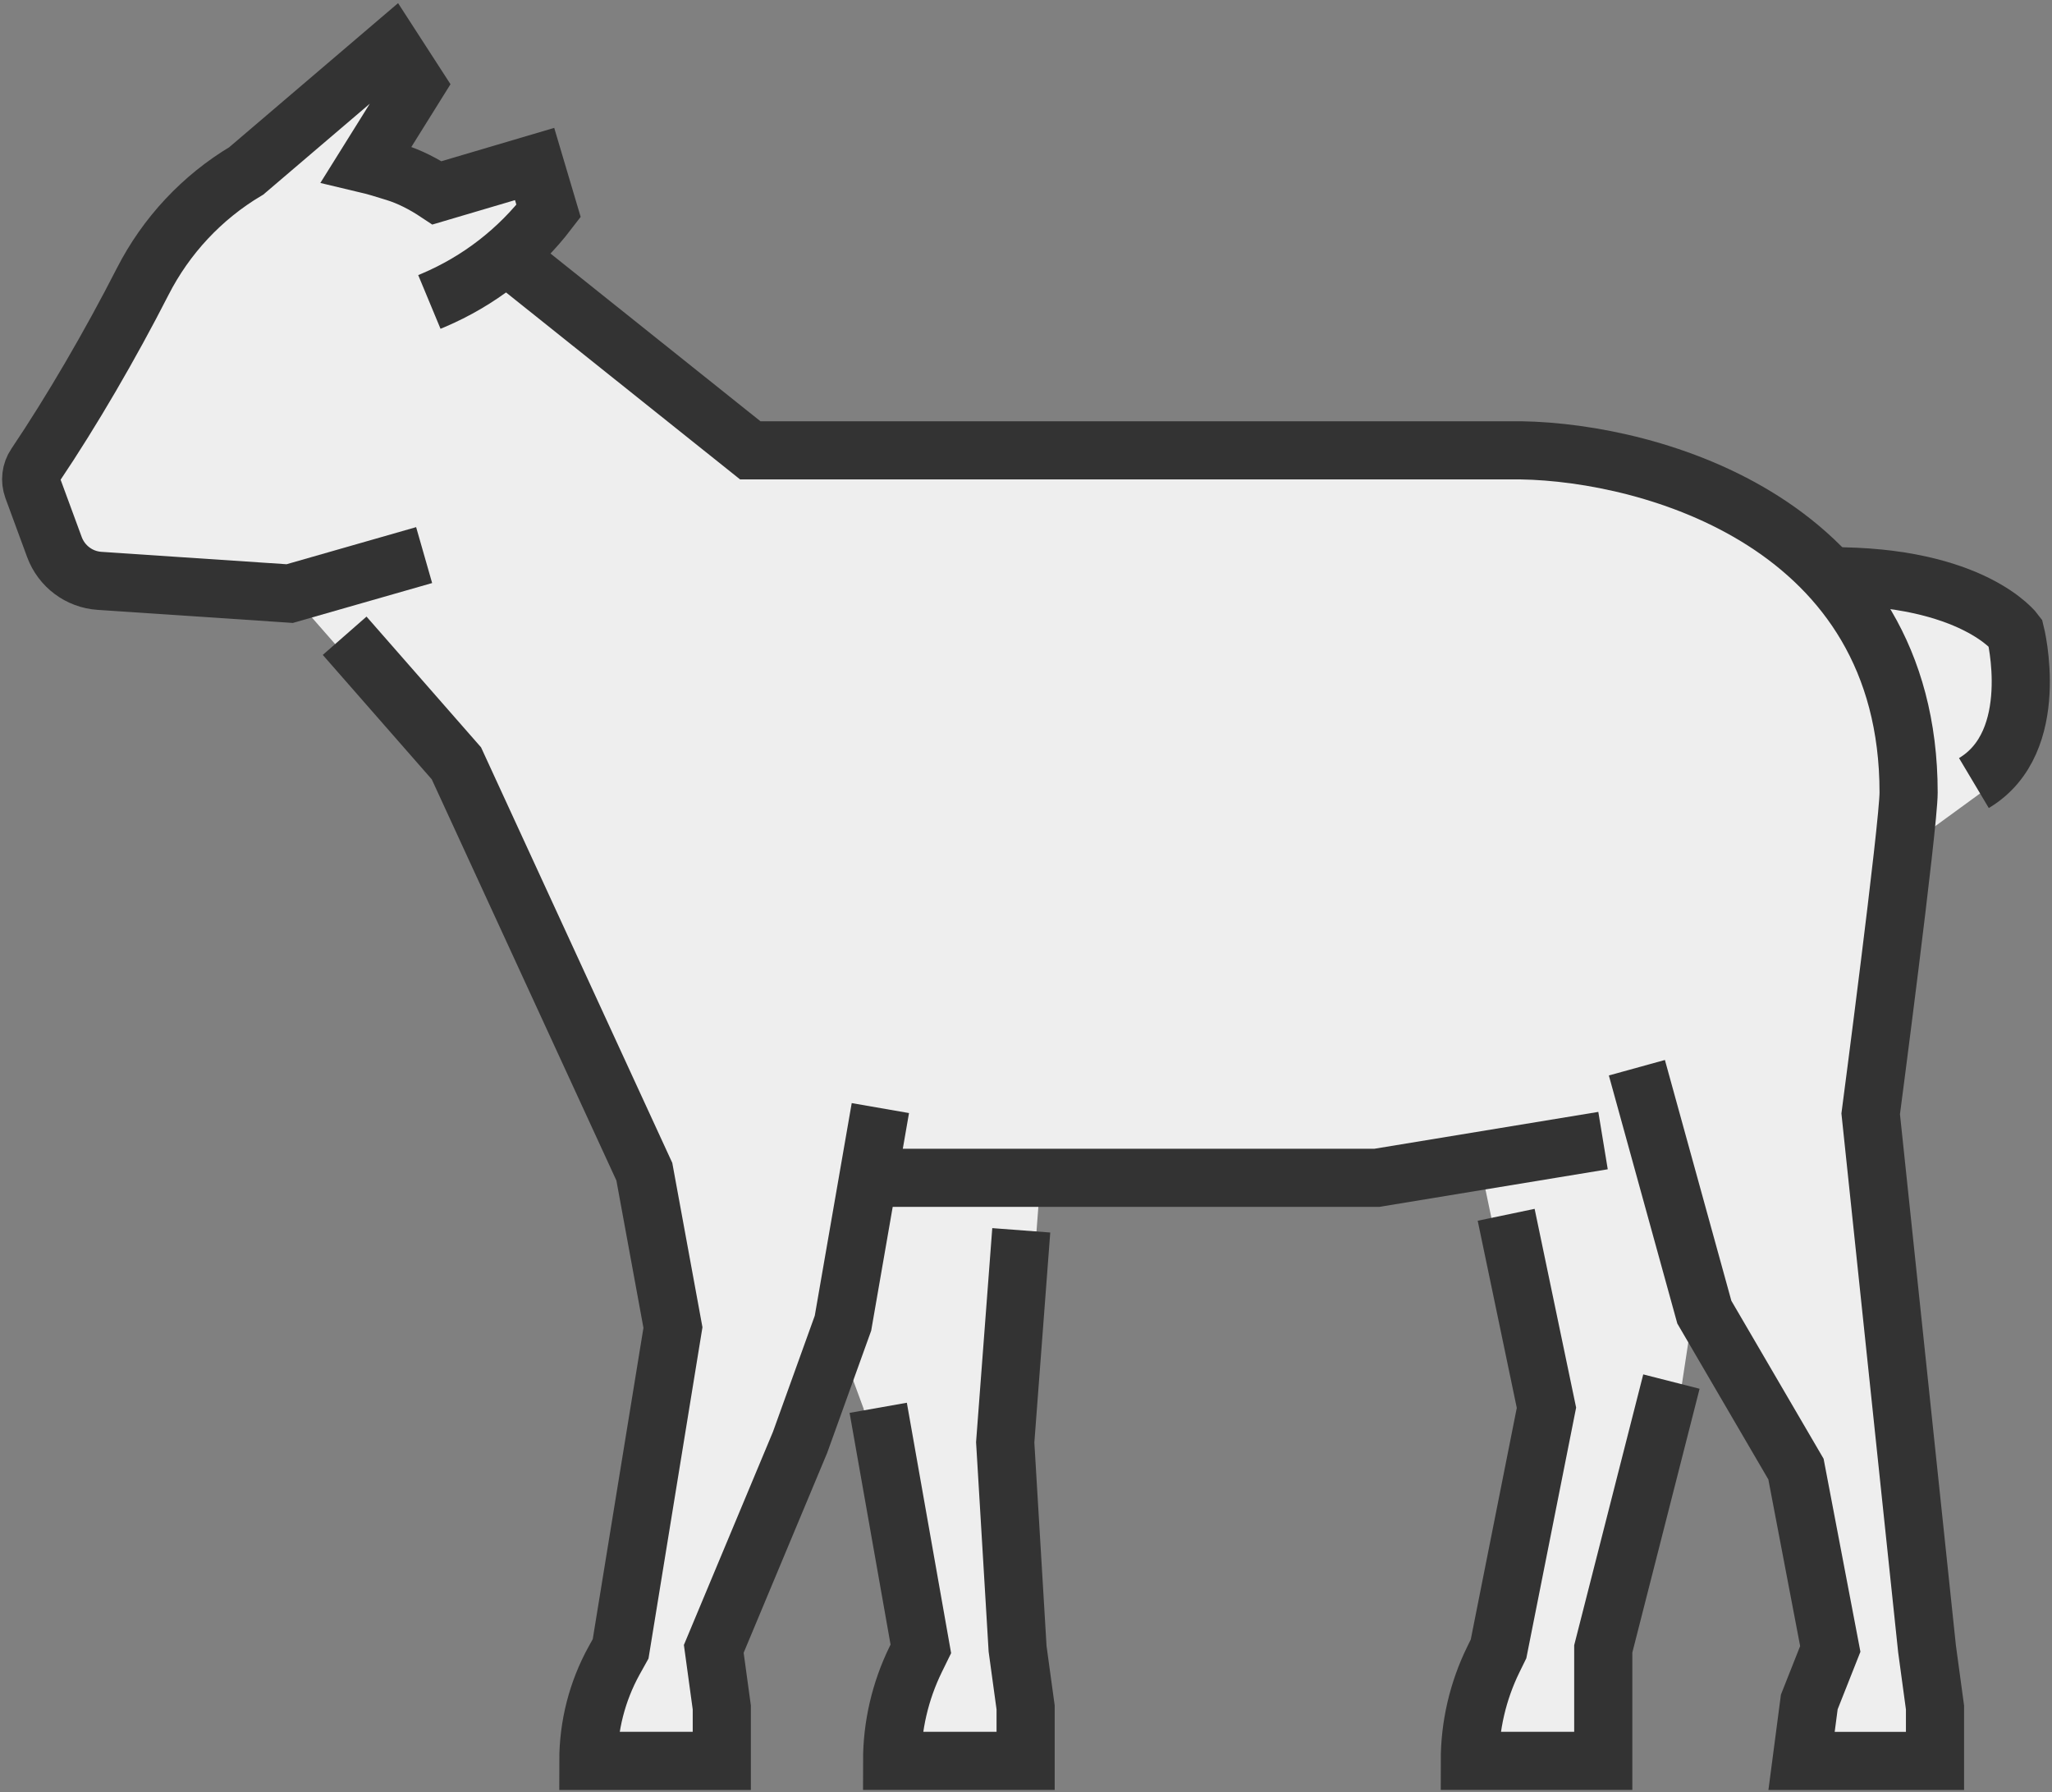 <?xml version="1.0" encoding="utf-8"?>
<!-- Generator: Adobe Illustrator 16.0.0, SVG Export Plug-In . SVG Version: 6.00 Build 0)  -->
<!DOCTYPE svg PUBLIC "-//W3C//DTD SVG 1.1//EN" "http://www.w3.org/Graphics/SVG/1.1/DTD/svg11.dtd">
<svg version="1.1" id="XMLID_2_" xmlns="http://www.w3.org/2000/svg" xmlns:xlink="http://www.w3.org/1999/xlink" x="0px" y="0px"
	 width="35.289px" height="30.816px" viewBox="0 0 35.289 30.816" enable-background="new 0 0 35.289 30.816" xml:space="preserve">
<rect x="0" y="0" width="35.289" height="30.816" fill="#808080" stroke="none"/>
<path fill="#EEEEEE" d="M2.228,4.664c0.428-0.839,1.08-1.535,1.847-1.988l2.497-2.13c0.06-0.049,0.135-0.069,0.214-0.062
	c0.076,0.012,0.144,0.055,0.186,0.121l0.42,0.647C7.447,1.338,7.448,1.45,7.393,1.538L6.729,2.6c0.048,0.015,0.1,0.031,0.155,0.048
	c0.219,0.068,0.447,0.174,0.681,0.316l1.562-0.458c0.142-0.04,0.29,0.039,0.331,0.18l0.239,0.808c0.024,0.082,0.009,0.17-0.043,0.24
	C9.493,3.942,9.313,4.134,9.123,4.316l3.88,3.098h13.159c1.511,0.025,3.87,0.57,5.404,2.168c2.48,0.018,3.263,1.031,3.295,1.075
	c0.018,0.027,0.035,0.061,0.043,0.094c0.021,0.085,0.506,2.078-0.814,2.865l-1.084,0.79c-0.164,1.539-0.559,4.535-0.58,4.646
	l0.967,9.186l0.139,1.044v0.917c0,0.147-0.12,0.269-0.269,0.269h-2.29c-0.078,0-0.152-0.035-0.202-0.094
	c-0.052-0.057-0.075-0.133-0.064-0.21l0.147-1.075l0.333-0.841l-0.564-2.968l-1.526-2.61l-0.26,1.705l-1.004,3.898v1.926
	c0,0.147-0.12,0.269-0.268,0.269h-2.295c-0.146,0-0.265-0.121-0.265-0.269c0-0.642,0.147-1.284,0.43-1.859l0.074-0.152l0.807-4.055
	l-0.833-3.98l-1.808,0.298H17.88l-0.324,4.26l0.211,3.528l0.141,1.044v0.917c0,0.147-0.122,0.269-0.269,0.269h-2.293
	c-0.148,0-0.269-0.121-0.269-0.269c0-0.641,0.149-1.283,0.432-1.859l0.05-0.105l-0.706-4.01l-0.316-0.859l-0.527,1.464l-1.454,3.481
	l0.13,0.972v0.917c0,0.147-0.12,0.269-0.268,0.269h-2.293c-0.147,0-0.269-0.121-0.269-0.269c0-0.646,0.167-1.285,0.478-1.851
	l0.089-0.163l0.885-5.429l-0.462-2.566l-3.212-6.982l-2.48-2.831L5.067,10.4c-0.022,0.006-0.047,0.011-0.073,0.011
	c-0.006,0-0.012,0-0.018-0.001l-3.268-0.219c-0.456-0.031-0.853-0.327-1.01-0.755L0.328,8.423c-0.08-0.216-0.05-0.45,0.078-0.64
	C1.011,6.885,1.675,5.747,2.228,4.664"/>
<g id="Ged">
	<path fill="none" stroke="#333333" vector-effect="non-scaling-stroke" stroke-width="1" stroke-miterlimit="10" d="M17.563,21.156l-0.276,3.646l0.213,3.551
		l0.138,1.008v0.918h-2.296c0-0.604,0.14-1.201,0.404-1.742l0.09-0.184l-0.733-4.145"/>
	<path fill="none" stroke="#333333" vector-effect="non-scaling-stroke" stroke-width="1" stroke-miterlimit="10" d="M28.744,23.757l-1.172,4.596v1.926h-2.295
		c0-0.604,0.139-1.201,0.404-1.742l0.09-0.184l0.824-4.146l-0.693-3.318"/>
	<path fill="none" stroke="#333333" vector-effect="non-scaling-stroke" stroke-width="1" stroke-miterlimit="10" d="M31.468,9.909
		c2.469-0.012,3.191,0.971,3.191,0.971s0.473,1.878-0.713,2.585"/>
	<path fill="none" stroke="#333333" vector-effect="non-scaling-stroke" stroke-width="1" stroke-miterlimit="10" d="M7.294,9.545l-2.312,0.662L1.712,9.988
		C1.361,9.965,1.058,9.737,0.936,9.407L0.563,8.394C0.515,8.26,0.531,8.113,0.611,7.995C1.235,7.068,1.9,5.926,2.452,4.845
		c0.404-0.792,1.021-1.453,1.784-1.907l2.5-2.133l0.419,0.648L6.302,2.82C6.454,2.856,6.598,2.9,6.796,2.962
		c0.25,0.077,0.494,0.204,0.72,0.354L9.194,2.82l0.24,0.808C8.917,4.304,8.232,4.833,7.449,5.165L7.384,5.192"/>
	<path fill="none" stroke="#333333" vector-effect="non-scaling-stroke" stroke-width="1" stroke-miterlimit="10" d="M15.14,19.054l-0.643,3.699l-0.738,2.049
		l-1.484,3.551l0.138,1.008v0.918h-2.295c0-0.602,0.151-1.195,0.442-1.723l0.113-0.203l0.9-5.525l-0.492-2.68l-3.232-7.022
		l-1.922-2.194"/>
	<polyline fill="none" stroke="#333333" vector-effect="non-scaling-stroke" stroke-width="1" stroke-miterlimit="10" points="27.568,19.613 23.679,20.253
		14.932,20.253 	"/>
	<path fill="none" stroke="#333333" vector-effect="non-scaling-stroke" stroke-width="1" stroke-miterlimit="10" d="M8.709,4.394l4.194,3.35h13.26
		c2.24,0.037,6.66,1.254,6.66,5.884c0,0.563-0.652,5.525-0.652,5.525l0.969,9.201l0.137,1.008v0.918h-2.295l0.133-1.014l0.361-0.912
		l-0.59-3.092l-1.576-2.699l-1.16-4.203"/>
</g>
</svg>
